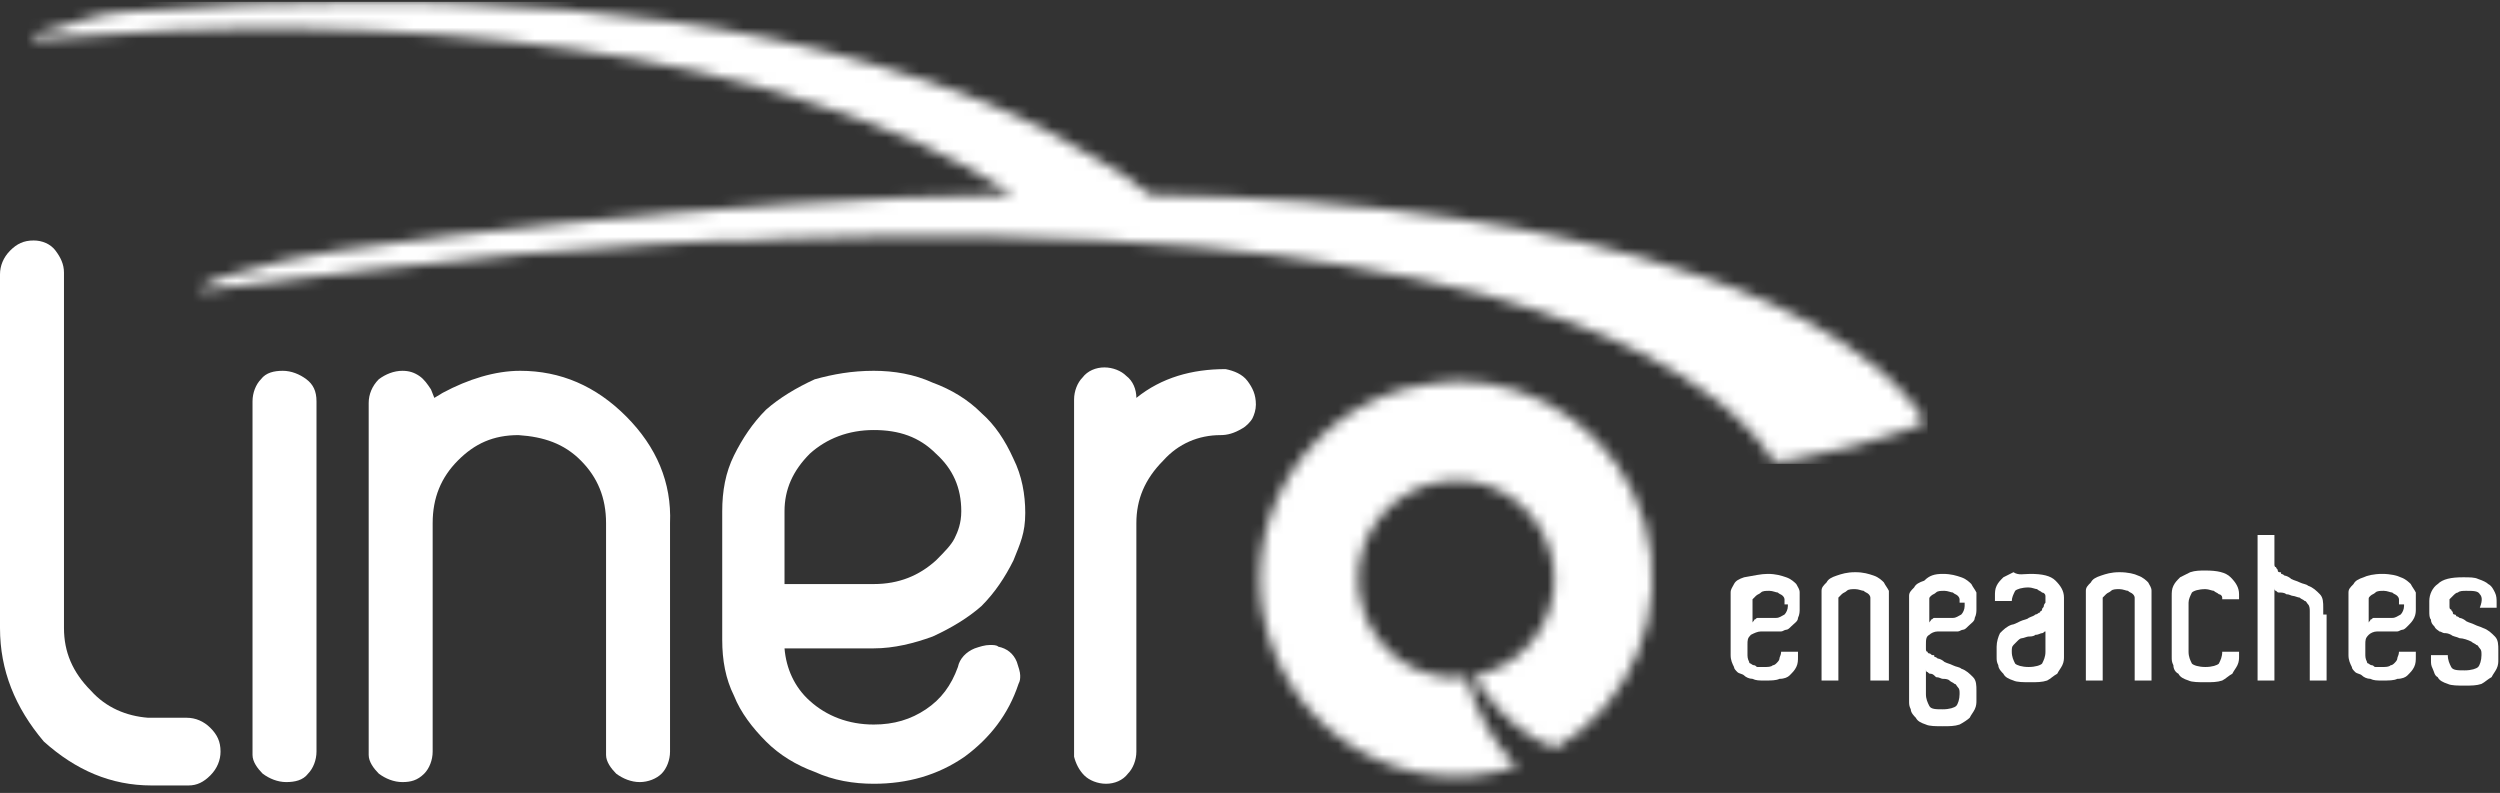 <svg width="227" height="72" viewBox="0 0 227 72" fill="none" xmlns="http://www.w3.org/2000/svg">
<rect x="0" y="0" width="227" height="72" fill="#333333" stroke="none"/>
<path d="M16.968 65.173C17.732 65.173 18.496 65.481 19.108 66.095C19.719 66.71 20.025 67.325 20.025 68.247C20.025 69.015 19.719 69.784 19.108 70.398C18.496 71.013 17.885 71.32 17.12 71.32H13.758C10.089 71.32 6.879 69.937 3.974 67.325C1.376 64.251 0 60.87 0 57.028V24.909C0 24.141 0.306 23.372 0.917 22.758C1.529 22.143 2.14 21.835 3.057 21.835C3.822 21.835 4.586 22.143 5.044 22.758C5.503 23.372 5.809 23.987 5.809 24.755V57.028C5.809 59.18 6.573 61.024 8.255 62.714C9.63 64.251 11.465 65.019 13.452 65.173H16.968Z" fill="white"/>
<path d="M28.738 36.435V42.736V68.247C28.738 69.015 28.432 69.783 27.974 70.245C27.515 70.859 26.751 71.013 25.987 71.013C25.222 71.013 24.458 70.706 23.846 70.245C23.388 69.783 22.929 69.169 22.929 68.554V68.247V36.435C22.929 35.666 23.235 34.898 23.694 34.437C24.152 33.822 24.916 33.669 25.681 33.669C26.445 33.669 27.209 33.976 27.821 34.437C28.432 34.898 28.738 35.513 28.738 36.435Z" fill="white"/>
<path d="M58.088 71.013C57.323 71.013 56.559 70.706 55.947 70.245C55.489 69.783 55.03 69.169 55.03 68.554V53.34C55.03 53.186 55.03 53.032 55.03 52.879V47.5C55.03 45.195 54.266 43.35 52.737 41.814C51.209 40.277 49.374 39.662 47.081 39.508C44.789 39.508 43.107 40.277 41.578 41.814C40.05 43.35 39.286 45.195 39.286 47.5V65.019C39.286 65.173 39.286 65.48 39.286 65.634V68.247C39.286 69.015 38.98 69.783 38.521 70.245C37.91 70.859 37.298 71.013 36.534 71.013C35.77 71.013 35.005 70.706 34.394 70.245C33.935 69.783 33.477 69.169 33.477 68.554V53.34C33.477 53.186 33.477 53.032 33.477 52.879V36.589C33.477 35.82 33.782 35.052 34.394 34.437C35.005 33.976 35.77 33.669 36.534 33.669C37.145 33.669 37.604 33.822 38.063 34.13C38.521 34.437 38.827 34.898 39.133 35.359L39.438 36.128L40.203 35.666C42.496 34.437 44.941 33.669 47.234 33.669C50.903 33.669 54.113 35.052 56.865 37.818C59.616 40.584 60.992 43.812 60.839 47.5V65.019C60.839 65.173 60.839 65.48 60.839 65.634V68.247C60.839 69.015 60.533 69.783 60.075 70.245C59.616 70.706 58.852 71.013 58.088 71.013Z" fill="white"/>
<path d="M79.335 33.669C81.17 33.669 83.004 33.976 84.686 34.745C86.367 35.359 87.896 36.281 89.118 37.511C90.341 38.586 91.259 39.97 92.023 41.66C92.787 43.197 93.093 44.887 93.093 46.578C93.093 48.422 92.634 49.344 92.023 50.881C91.259 52.418 90.341 53.801 89.118 55.03C87.896 56.106 86.367 57.028 84.686 57.796C83.004 58.411 81.17 58.872 79.335 58.872H71.234C71.386 60.716 72.151 62.407 73.527 63.636C75.055 65.019 77.042 65.788 79.335 65.788C81.17 65.788 82.698 65.327 84.074 64.405C85.45 63.483 86.367 62.253 86.978 60.563C87.131 59.794 87.743 59.179 88.507 58.872C88.966 58.718 89.424 58.565 89.883 58.565C90.189 58.565 90.494 58.565 90.647 58.718C91.411 58.872 92.023 59.333 92.329 60.102C92.481 60.563 92.634 61.024 92.634 61.331C92.634 61.638 92.634 61.792 92.481 62.099C91.564 64.866 89.883 67.017 87.59 68.708C85.144 70.398 82.393 71.166 79.335 71.166C77.501 71.166 75.667 70.859 73.985 70.091C72.304 69.476 70.775 68.554 69.552 67.325C68.329 66.095 67.259 64.712 66.648 63.175C65.883 61.638 65.578 59.948 65.578 58.104V46.424C65.578 44.58 65.883 42.889 66.648 41.353C67.412 39.816 68.329 38.433 69.552 37.203C70.775 36.128 72.304 35.206 73.985 34.437C75.667 33.976 77.348 33.669 79.335 33.669ZM73.527 41.199C71.998 42.736 71.234 44.426 71.234 46.424V53.032H79.335C81.628 53.032 83.463 52.264 84.991 50.881C85.755 50.112 86.367 49.498 86.673 48.883C86.978 48.268 87.284 47.5 87.284 46.424C87.284 44.273 86.52 42.582 84.991 41.199C83.463 39.662 81.628 39.047 79.335 39.047C77.042 39.047 75.055 39.816 73.527 41.199Z" fill="white"/>
<path d="M113.271 34.591C113.729 35.206 114.035 35.82 114.035 36.742C114.035 37.203 113.882 37.664 113.729 37.972C113.576 38.279 113.118 38.74 112.812 38.894C112.048 39.355 111.436 39.508 110.825 39.508C108.838 39.508 107.003 40.277 105.628 41.814C103.946 43.504 103.182 45.348 103.182 47.5V61.485C103.182 61.792 103.182 62.099 103.182 62.407V68.247C103.182 69.015 102.876 69.783 102.417 70.244C101.959 70.859 101.195 71.166 100.43 71.166C99.666 71.166 98.902 70.859 98.443 70.398C97.984 69.937 97.679 69.322 97.526 68.708V68.4V67.786V47.5C97.526 47.039 97.526 46.731 97.526 46.27V36.281C97.526 35.513 97.832 34.744 98.29 34.283C98.749 33.669 99.513 33.361 100.277 33.361C101.042 33.361 101.806 33.669 102.265 34.13C102.876 34.591 103.182 35.359 103.182 36.128C105.475 34.283 108.226 33.515 111.283 33.515C112.048 33.669 112.812 33.976 113.271 34.591Z" fill="white"/>
<mask id="mask0_32_204" style="mask-type:luminance" maskUnits="userSpaceOnUse" x="2" y="0" width="173" height="42">
<path d="M11.159 1.089C9.019 1.242 6.879 2.011 4.892 2.625C4.127 2.779 3.363 2.933 2.751 3.394C2.446 3.547 2.904 3.547 3.21 3.547C3.363 3.547 3.363 3.547 3.363 3.547C19.566 2.164 35.77 2.164 51.973 4.47C59.616 5.545 67.106 7.082 74.291 9.541C80.558 11.539 86.673 14.151 92.023 17.686C78.265 17.84 64.66 18.915 50.903 20.299C44.177 20.913 37.298 21.835 30.572 22.757C27.362 23.218 24.152 23.987 21.095 24.909C20.178 25.216 18.955 25.524 18.038 26.138C17.579 26.292 18.496 26.292 18.802 26.292C18.955 26.292 18.955 26.292 18.955 26.292C28.432 25.063 37.91 23.987 47.387 23.065C51.667 22.757 55.795 22.45 60.075 22.143C62.062 21.989 64.049 21.835 65.883 21.835C66.036 21.835 66.189 21.835 66.189 21.835C66.495 21.835 66.648 21.835 66.954 21.835C67.412 21.835 67.871 21.835 68.329 21.835C69.246 21.835 70.316 21.682 71.234 21.682C83.921 21.221 96.609 21.374 109.143 22.45C117.704 23.218 126.417 24.602 134.824 26.753C136.353 27.214 137.881 27.675 139.41 28.136C143.996 29.673 148.582 31.517 152.709 34.13C155.155 35.666 157.295 37.357 159.129 39.355C159.741 40.123 160.505 40.892 160.964 41.814C161.116 42.121 163.104 41.66 163.104 41.66C164.785 41.353 166.314 41.045 167.995 40.584C168.301 40.431 174.874 38.74 174.721 38.279C174.415 37.511 173.804 36.742 173.193 36.127C171.511 34.13 169.371 32.439 167.231 31.056C163.257 28.444 158.976 26.599 154.391 25.063C147.206 22.604 139.716 20.913 132.226 19.837C123.054 18.454 113.729 17.84 104.405 17.686C102.876 16.303 101.042 15.227 99.36 14.305C93.246 10.463 86.367 7.85 79.335 5.853C67.259 2.318 54.419 0.781 41.884 0.32C38.98 0.167 36.075 0.167 33.171 0.167C25.834 0.167 18.496 0.474 11.159 1.089Z" fill="white"/>
</mask>
<g mask="url(#mask0_32_204)">
<path d="M175.027 0.167H2.446V42.121H175.027V0.167Z" fill="white"/>
</g>
<mask id="mask1_32_204" style="mask-type:luminance" maskUnits="userSpaceOnUse" x="114" y="34" width="37" height="37">
<path d="M127.334 35.359C117.857 38.126 112.354 48.115 115.105 57.489C117.857 67.017 127.64 72.55 137.117 69.784C137.27 69.784 137.423 69.63 137.729 69.63C136.659 68.554 135.741 67.325 134.977 65.942C134.213 64.558 133.601 63.022 133.143 61.485C128.863 61.946 124.888 59.333 123.665 55.03C122.29 50.266 125.041 45.348 129.78 43.965C134.519 42.582 139.41 45.348 140.786 50.112C142.162 54.877 139.41 59.794 134.671 61.177C134.366 61.331 134.06 61.331 133.754 61.331C134.06 61.792 134.366 62.407 134.824 62.868C136.506 65.173 138.646 67.017 141.244 67.939C148.123 63.944 151.639 55.491 149.346 47.5C147.053 39.662 140.022 34.591 132.226 34.591C130.697 34.745 129.016 34.898 127.334 35.359Z" fill="white"/>
</mask>
<g mask="url(#mask1_32_204)">
<path d="M147.053 21.989L163.868 68.093L116.939 85.305L100.277 39.201L147.053 21.989Z" fill="white"/>
</g>
<path d="M160.505 52.11C161.269 52.11 161.728 52.264 162.187 52.418C162.645 52.571 162.951 52.879 163.104 53.032C163.257 53.34 163.409 53.493 163.409 53.801C163.409 54.108 163.409 54.262 163.409 54.416V54.877V55.338C163.409 55.491 163.409 55.799 163.257 56.106C163.257 56.413 162.951 56.567 162.645 56.874C162.492 57.028 162.339 57.182 162.187 57.182C162.034 57.182 161.881 57.336 161.728 57.336C161.575 57.336 161.422 57.336 161.269 57.336H159.894C159.588 57.336 159.282 57.489 158.976 57.643C158.671 57.95 158.671 58.104 158.671 58.565V59.333C158.671 59.641 158.671 59.794 158.824 60.102C158.824 60.255 158.976 60.255 158.976 60.255C158.976 60.255 159.129 60.409 159.282 60.409C159.435 60.409 159.435 60.563 159.588 60.563C159.741 60.563 159.894 60.563 160.199 60.563C160.505 60.563 160.811 60.563 160.964 60.409C161.117 60.409 161.269 60.255 161.269 60.255C161.422 60.102 161.575 59.948 161.575 59.794C161.575 59.641 161.728 59.487 161.728 59.18H163.257V59.641C163.257 59.948 163.257 60.255 163.104 60.563C162.951 60.87 162.798 61.024 162.492 61.331C162.339 61.485 162.034 61.639 161.575 61.639C161.269 61.792 160.811 61.792 160.199 61.792C159.741 61.792 159.435 61.792 159.129 61.639C158.824 61.639 158.518 61.485 158.365 61.331C158.212 61.178 157.906 61.177 157.754 61.024C157.601 60.87 157.448 60.716 157.448 60.563C157.295 60.255 157.142 59.948 157.142 59.487V59.026V58.565V54.877V54.416C157.142 54.262 157.142 54.108 157.142 53.801C157.142 53.493 157.295 53.34 157.448 53.032C157.601 52.725 157.906 52.571 158.365 52.418C159.282 52.264 159.894 52.11 160.505 52.11ZM162.034 54.877V54.723C162.034 54.569 162.034 54.569 162.034 54.416C162.034 54.262 161.881 54.108 161.881 54.108C161.728 53.955 161.575 53.955 161.422 53.801C161.269 53.801 160.964 53.647 160.658 53.647C160.352 53.647 160.046 53.647 159.894 53.801C159.741 53.955 159.588 53.955 159.435 54.108C159.282 54.262 159.282 54.262 159.129 54.416C159.129 54.569 159.129 54.723 159.129 54.723V54.877V55.03V56.567C159.129 56.413 159.282 56.413 159.282 56.26C159.435 56.26 159.435 56.106 159.588 56.106C159.741 56.106 159.741 56.106 159.894 56.106C160.046 56.106 160.046 56.106 160.199 56.106H161.269C161.575 56.106 161.728 55.952 162.034 55.799C162.187 55.645 162.339 55.338 162.339 55.03V54.877H162.034Z" fill="white"/>
<path d="M171.358 61.792H169.83V54.723V54.569C169.83 54.415 169.83 54.415 169.83 54.262C169.83 54.108 169.677 53.954 169.677 53.954C169.524 53.801 169.371 53.801 169.218 53.647C169.065 53.647 168.76 53.493 168.454 53.493C168.148 53.493 167.842 53.493 167.69 53.647C167.537 53.801 167.384 53.801 167.231 53.954C167.078 54.108 167.078 54.108 166.925 54.262C166.925 54.415 166.925 54.569 166.925 54.569V54.723V61.792H165.397V54.569V54.262C165.397 54.108 165.397 53.954 165.397 53.647C165.397 53.34 165.549 53.186 165.855 52.879C166.008 52.571 166.314 52.418 166.772 52.264C167.231 52.11 167.69 51.956 168.454 51.956C169.218 51.956 169.677 52.11 170.135 52.264C170.594 52.418 170.9 52.725 171.053 52.879C171.205 53.186 171.358 53.34 171.511 53.647C171.511 53.954 171.511 54.108 171.511 54.262V54.415V61.792H171.358Z" fill="white"/>
<path d="M176.403 52.11C177.167 52.11 177.626 52.264 178.084 52.418C178.543 52.571 178.848 52.879 179.001 53.032C179.154 53.34 179.307 53.493 179.46 53.801C179.46 54.108 179.46 54.262 179.46 54.416V54.723V54.877V55.338C179.46 55.491 179.46 55.799 179.307 56.106C179.307 56.413 179.001 56.567 178.696 56.874C178.543 57.028 178.39 57.182 178.237 57.182C178.084 57.182 177.931 57.336 177.778 57.336C177.626 57.336 177.473 57.336 177.32 57.336H175.944C175.638 57.336 175.333 57.489 175.18 57.643C174.874 57.797 174.874 58.104 174.874 58.565V58.872C174.874 59.026 174.874 59.18 175.027 59.18C175.027 59.333 175.18 59.333 175.18 59.333C175.333 59.333 175.333 59.487 175.486 59.487C175.638 59.487 175.638 59.487 175.638 59.641C175.638 59.641 175.791 59.641 175.944 59.794C176.097 59.794 176.403 59.948 176.556 60.102C176.861 60.255 177.014 60.255 177.32 60.409C177.626 60.563 177.931 60.563 178.084 60.716C178.543 60.87 178.848 61.178 179.154 61.485C179.46 61.792 179.46 62.253 179.46 62.714V63.636C179.46 63.79 179.46 64.097 179.307 64.405C179.154 64.712 179.001 64.866 178.848 65.173C178.696 65.327 178.237 65.634 177.931 65.788C177.473 65.942 177.014 65.942 176.403 65.942C175.791 65.942 175.18 65.942 174.874 65.788C174.415 65.634 174.11 65.481 173.957 65.173C173.804 65.019 173.498 64.712 173.498 64.405C173.345 64.097 173.345 63.944 173.345 63.636V63.175V59.487V59.18V58.258V55.184V55.03V54.723C173.345 54.569 173.345 54.416 173.345 54.108C173.345 53.801 173.498 53.647 173.804 53.34C173.957 53.032 174.263 52.879 174.721 52.725C175.18 52.264 175.638 52.11 176.403 52.11ZM177.931 54.723C177.931 54.569 177.931 54.416 177.931 54.416C177.931 54.262 177.778 54.108 177.778 54.108C177.626 53.955 177.473 53.955 177.32 53.801C177.167 53.801 176.861 53.647 176.556 53.647C176.25 53.647 175.944 53.647 175.791 53.801C175.638 53.955 175.486 53.955 175.333 54.108C175.18 54.262 175.18 54.262 175.18 54.416C175.18 54.569 175.18 54.723 175.18 54.723V54.877V55.03V56.567C175.18 56.413 175.333 56.413 175.333 56.26C175.486 56.26 175.486 56.106 175.638 56.106C175.791 56.106 175.791 56.106 175.944 56.106C176.097 56.106 176.097 56.106 176.25 56.106H177.32C177.626 56.106 177.778 55.952 178.084 55.799C178.237 55.645 178.39 55.338 178.39 55.03V54.877V54.723H177.931ZM175.333 61.178C175.18 61.178 175.18 61.177 175.027 61.024C174.874 61.024 174.874 60.87 174.874 60.716V63.022C174.874 63.483 175.027 63.79 175.18 64.097C175.333 64.405 175.791 64.405 176.403 64.405C177.014 64.405 177.473 64.251 177.626 64.097C177.778 63.944 177.931 63.483 177.931 63.022C177.931 62.714 177.931 62.561 177.778 62.407C177.626 62.253 177.626 62.099 177.473 62.099C177.32 61.946 177.167 61.946 177.014 61.792C176.861 61.639 176.556 61.639 176.403 61.639C176.25 61.639 176.097 61.485 175.791 61.485C175.638 61.331 175.486 61.178 175.333 61.178Z" fill="white"/>
<path d="M184.351 52.11C185.421 52.11 186.186 52.264 186.644 52.725C187.103 53.186 187.409 53.647 187.409 54.262V55.184V59.179V59.641C187.409 59.794 187.409 60.102 187.256 60.409C187.103 60.716 186.95 60.87 186.797 61.177C186.492 61.331 186.186 61.638 185.88 61.792C185.421 61.946 184.963 61.946 184.351 61.946C183.74 61.946 183.129 61.946 182.823 61.792C182.364 61.638 182.059 61.485 181.906 61.177C181.753 61.024 181.447 60.716 181.447 60.409C181.294 60.102 181.294 59.948 181.294 59.641V58.718C181.294 58.257 181.447 57.796 181.6 57.489C181.906 57.182 182.211 56.874 182.67 56.721C182.823 56.721 183.129 56.567 183.434 56.413C183.74 56.26 184.046 56.26 184.199 56.106C184.504 55.952 184.657 55.952 184.81 55.798C184.963 55.798 185.116 55.645 185.116 55.645C185.116 55.645 185.269 55.645 185.269 55.491C185.421 55.491 185.421 55.337 185.421 55.337C185.421 55.184 185.574 55.184 185.574 55.03C185.574 54.877 185.727 54.723 185.727 54.723V54.415C185.727 54.262 185.727 54.108 185.727 54.108C185.727 53.954 185.574 53.801 185.421 53.801C185.269 53.647 185.116 53.647 184.963 53.493C184.81 53.493 184.504 53.34 184.199 53.34C183.587 53.34 183.129 53.493 182.976 53.647C182.823 53.954 182.67 54.262 182.67 54.569H181.141V54.108C181.141 53.801 181.141 53.493 181.294 53.186C181.447 52.879 181.6 52.725 181.906 52.418C182.211 52.264 182.517 52.11 182.823 51.956C183.281 52.264 183.74 52.11 184.351 52.11ZM185.88 57.028C185.88 57.182 185.727 57.182 185.727 57.335C185.574 57.335 185.574 57.489 185.421 57.489C185.269 57.489 185.116 57.643 184.81 57.643C184.657 57.796 184.351 57.796 184.199 57.796C184.046 57.796 183.74 57.95 183.587 57.95C183.434 57.95 183.281 58.104 183.129 58.257C182.976 58.411 182.976 58.411 182.823 58.565C182.67 58.718 182.67 58.872 182.67 59.179C182.67 59.641 182.823 59.948 182.976 60.255C183.129 60.409 183.587 60.563 184.199 60.563C184.81 60.563 185.269 60.409 185.421 60.255C185.574 59.948 185.727 59.641 185.727 59.179V57.028H185.88Z" fill="white"/>
<path d="M195.358 61.792H193.829V54.723V54.569C193.829 54.415 193.829 54.415 193.829 54.262C193.829 54.108 193.676 53.954 193.676 53.954C193.523 53.801 193.37 53.801 193.218 53.647C193.065 53.647 192.759 53.493 192.453 53.493C192.148 53.493 191.842 53.493 191.689 53.647C191.536 53.801 191.383 53.801 191.23 53.954C191.077 54.108 191.077 54.108 190.925 54.262C190.925 54.415 190.925 54.569 190.925 54.569V54.723V61.792H189.396V54.569V54.262C189.396 54.108 189.396 53.954 189.396 53.647C189.396 53.34 189.549 53.186 189.855 52.879C190.007 52.571 190.313 52.418 190.772 52.264C191.23 52.11 191.689 51.956 192.453 51.956C193.218 51.956 193.829 52.11 194.135 52.264C194.593 52.418 194.899 52.725 195.052 52.879C195.205 53.186 195.358 53.34 195.358 53.647C195.358 53.954 195.358 54.108 195.358 54.262V54.415V61.792Z" fill="white"/>
<path d="M201.778 54.723V54.569C201.778 54.416 201.778 54.262 201.778 54.262C201.778 54.108 201.625 53.955 201.472 53.955C201.319 53.801 201.166 53.801 201.013 53.647C200.861 53.647 200.555 53.493 200.249 53.493C199.638 53.493 199.179 53.647 199.026 53.801C198.873 54.108 198.721 54.416 198.721 54.723V59.18C198.721 59.641 198.873 59.948 199.026 60.255C199.179 60.409 199.638 60.563 200.249 60.563C200.861 60.563 201.319 60.409 201.472 60.255C201.625 59.948 201.778 59.641 201.778 59.18H203.306V59.641C203.306 59.794 203.306 60.102 203.154 60.409C203.001 60.716 202.848 60.87 202.695 61.177C202.389 61.331 202.083 61.639 201.778 61.792C201.319 61.946 200.861 61.946 200.249 61.946C199.638 61.946 199.026 61.946 198.721 61.792C198.262 61.639 197.956 61.485 197.803 61.177C197.498 61.024 197.345 60.716 197.345 60.409C197.192 60.102 197.192 59.948 197.192 59.641V58.719V54.569V54.108C197.192 53.801 197.192 53.493 197.345 53.186C197.498 52.879 197.65 52.725 197.956 52.418C198.262 52.264 198.568 52.11 198.873 51.957C199.332 51.803 199.791 51.803 200.249 51.803C201.319 51.803 202.083 51.957 202.542 52.418C203.001 52.879 203.306 53.34 203.306 53.955V54.416H201.778V54.723Z" fill="white"/>
<path d="M211.255 55.799V61.792H209.727V55.799V55.491C209.727 55.338 209.727 55.03 209.574 54.877C209.421 54.723 209.421 54.569 209.268 54.569C209.115 54.416 208.962 54.416 208.809 54.262C208.657 54.262 208.351 54.108 208.198 54.108C208.045 54.108 207.892 53.955 207.587 53.955C207.434 53.801 207.128 53.801 206.975 53.801C206.822 53.801 206.822 53.801 206.669 53.647C206.517 53.647 206.517 53.493 206.517 53.34V55.491V55.645V61.792H204.988V48.576H206.517V50.881V51.188C206.517 51.342 206.517 51.496 206.669 51.496C206.669 51.649 206.822 51.649 206.822 51.803C206.822 51.957 206.975 51.957 206.975 51.957C207.128 51.957 207.128 51.957 207.128 52.11C207.128 52.11 207.281 52.11 207.434 52.264C207.587 52.264 207.892 52.418 208.045 52.571C208.351 52.725 208.504 52.725 208.809 52.879C209.115 53.032 209.421 53.032 209.574 53.186C210.032 53.34 210.338 53.647 210.644 53.955C210.95 54.262 210.95 54.723 210.95 55.184V55.799H211.255Z" fill="white"/>
<path d="M216.3 52.11C217.064 52.11 217.675 52.264 217.981 52.418C218.44 52.571 218.745 52.879 218.898 53.032C219.051 53.34 219.204 53.493 219.357 53.801C219.357 54.108 219.357 54.262 219.357 54.416V54.877V55.338C219.357 55.491 219.357 55.799 219.204 56.106C219.051 56.413 218.898 56.567 218.593 56.874C218.44 57.028 218.287 57.182 218.134 57.182C217.981 57.182 217.828 57.336 217.675 57.336C217.523 57.336 217.37 57.336 217.217 57.336H215.841C215.535 57.336 215.23 57.489 215.077 57.643C214.771 57.95 214.771 58.104 214.771 58.565V59.333C214.771 59.641 214.771 59.794 214.924 60.102C214.924 60.255 215.077 60.255 215.077 60.255C215.077 60.255 215.23 60.409 215.382 60.409C215.535 60.409 215.535 60.563 215.688 60.563C215.841 60.563 215.994 60.563 216.3 60.563C216.605 60.563 216.911 60.563 217.064 60.409C217.217 60.409 217.37 60.255 217.37 60.255C217.523 60.102 217.675 59.948 217.675 59.794C217.675 59.641 217.828 59.487 217.828 59.18H219.357V59.641C219.357 59.948 219.357 60.255 219.204 60.563C219.051 60.87 218.898 61.024 218.593 61.331C218.44 61.485 218.134 61.639 217.675 61.639C217.37 61.792 216.911 61.792 216.3 61.792C215.841 61.792 215.535 61.792 215.23 61.639C214.924 61.639 214.618 61.485 214.465 61.331C214.312 61.178 214.007 61.177 213.854 61.024C213.701 60.87 213.548 60.716 213.548 60.563C213.395 60.255 213.242 59.948 213.242 59.487V59.026V58.565V54.877V54.416C213.242 54.262 213.242 54.108 213.242 53.801C213.242 53.493 213.395 53.34 213.701 53.032C213.854 52.725 214.16 52.571 214.618 52.418C214.924 52.264 215.535 52.11 216.3 52.11ZM217.828 54.877V54.723C217.828 54.569 217.828 54.569 217.828 54.416C217.828 54.262 217.675 54.108 217.675 54.108C217.523 53.955 217.37 53.955 217.217 53.801C217.064 53.801 216.758 53.647 216.453 53.647C216.147 53.647 215.841 53.647 215.688 53.801C215.535 53.955 215.383 53.955 215.23 54.108C215.077 54.262 215.077 54.262 215.077 54.416C215.077 54.569 215.077 54.723 215.077 54.723V54.877V55.03V56.567C215.077 56.413 215.23 56.413 215.23 56.26C215.383 56.26 215.382 56.106 215.535 56.106C215.688 56.106 215.688 56.106 215.841 56.106C215.994 56.106 215.994 56.106 216.147 56.106H217.217C217.523 56.106 217.675 55.952 217.981 55.799C218.134 55.645 218.287 55.338 218.287 55.03V54.877H217.828Z" fill="white"/>
<path d="M225.166 53.955C225.013 53.647 224.554 53.647 223.943 53.647C223.637 53.647 223.331 53.647 223.178 53.801C223.026 53.801 222.873 53.955 222.72 54.108C222.567 54.262 222.567 54.262 222.414 54.416C222.414 54.569 222.414 54.723 222.414 54.723V55.03C222.414 55.184 222.414 55.338 222.567 55.338C222.567 55.491 222.72 55.491 222.72 55.645C222.72 55.799 222.873 55.799 222.873 55.799C223.026 55.799 223.026 55.952 223.026 55.952C223.026 55.952 223.178 55.952 223.331 56.106C223.484 56.106 223.79 56.26 223.943 56.413C224.249 56.567 224.401 56.567 224.707 56.721C225.013 56.874 225.166 56.874 225.471 57.028C225.93 57.182 226.236 57.489 226.541 57.797C226.847 58.104 226.847 58.565 226.847 59.026V59.948C226.847 60.102 226.847 60.409 226.694 60.716C226.541 61.024 226.389 61.178 226.236 61.485C225.93 61.639 225.624 61.946 225.319 62.099C224.86 62.253 224.401 62.253 223.79 62.253C223.178 62.253 222.567 62.253 222.261 62.099C221.803 61.946 221.497 61.792 221.344 61.485C221.038 61.331 221.038 61.024 220.886 60.716C220.733 60.409 220.733 60.255 220.733 59.948V59.487H222.261C222.261 59.948 222.414 60.255 222.567 60.563C222.72 60.87 223.178 60.87 223.79 60.87C224.401 60.87 224.86 60.716 225.013 60.563C225.166 60.409 225.319 59.948 225.319 59.487C225.319 59.18 225.319 59.026 225.166 58.872C225.013 58.719 225.013 58.565 224.86 58.565C224.707 58.411 224.554 58.411 224.401 58.258C224.096 58.104 223.637 57.95 223.331 57.95C223.026 57.797 222.72 57.797 222.567 57.643C222.261 57.489 222.108 57.489 221.956 57.489C221.803 57.489 221.65 57.336 221.497 57.336C221.344 57.182 221.191 57.182 221.038 56.874C220.886 56.721 220.733 56.567 220.733 56.26C220.58 56.106 220.58 55.799 220.58 55.491V54.569C220.58 53.955 220.886 53.34 221.344 53.032C221.803 52.571 222.567 52.418 223.637 52.418C224.249 52.418 224.707 52.418 225.013 52.571C225.471 52.725 225.777 52.879 225.93 53.032C226.236 53.186 226.389 53.493 226.541 53.801C226.694 54.108 226.694 54.416 226.694 54.723V55.184H225.166C225.471 54.416 225.319 54.108 225.166 53.955Z" fill="white"/>
</svg>
